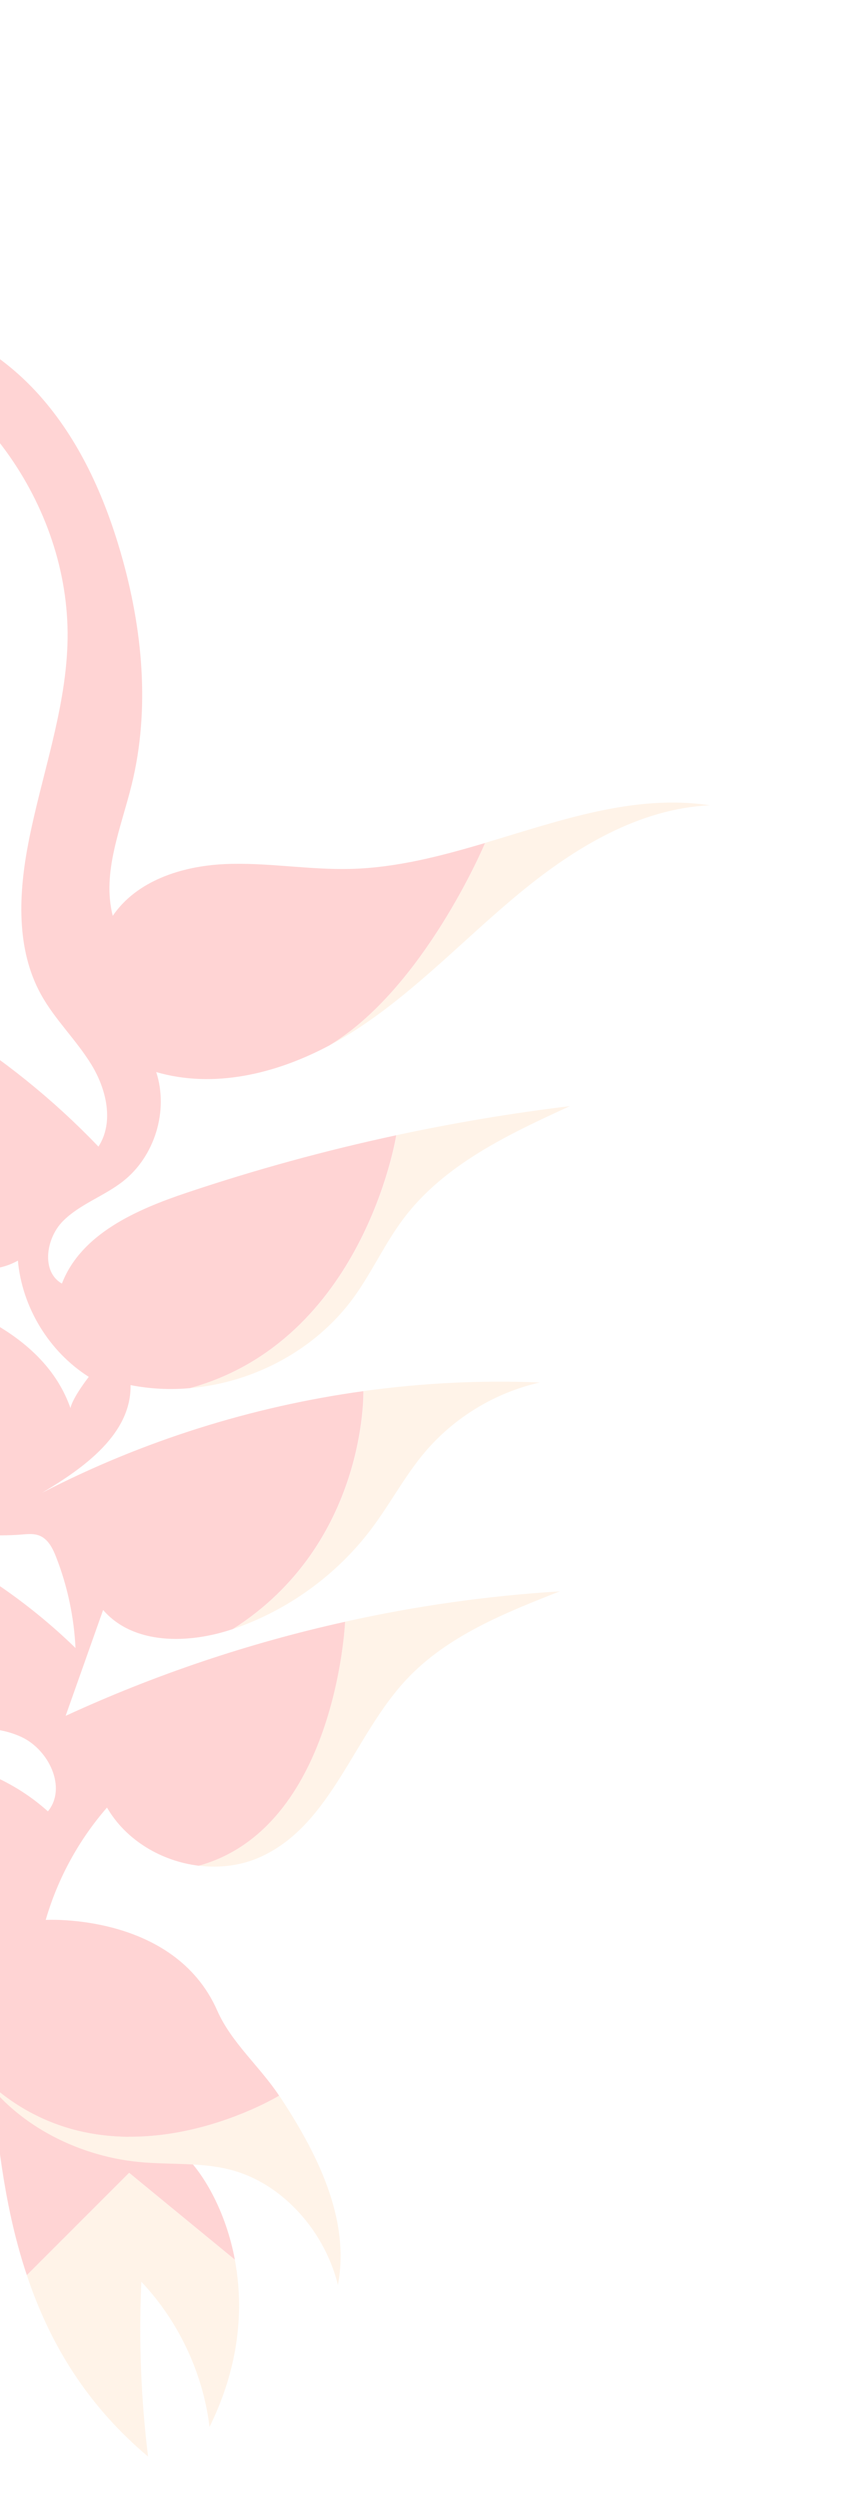 <svg width="200" height="581" viewBox="0 0 200 581" fill="none" xmlns="http://www.w3.org/2000/svg">
<g opacity="0.17">
<path d="M6.24 528.707C6.629 529.869 7.031 531.035 7.464 532.195C12.697 546.277 20.969 559.565 34.438 570.869C32.827 557.808 32.288 544.607 32.822 531.454C32.841 531.054 32.861 530.654 32.867 530.25C33.229 530.635 33.591 531.02 33.95 531.418C42.003 540.434 47.255 551.955 48.731 563.974C54.711 551.857 56.223 540.508 55.384 530.798C55.223 528.835 54.954 526.941 54.616 525.127L30.023 504.939L6.236 528.721L6.24 528.707Z" fill="#FFB778"/>
<path d="M-1.728 484.298C-0.505 498.982 1.383 514.2 6.241 528.706L30.029 504.924L54.622 525.113C52.602 514.365 47.861 506.146 43.932 501.914L-1.714 484.302L-1.728 484.298Z" fill="#FF0000"/>
<path d="M76.569 242.952C78.832 241.75 81.039 240.444 83.156 239.053C96.942 230.046 108.295 217.854 121.011 207.394C133.714 196.929 148.668 187.898 165.113 187.135C147.424 184.477 130.247 190.69 112.847 195.864C112.629 196.393 98.541 229.746 76.569 242.952Z" fill="#FFB778"/>
<path d="M44.19 322.575C59.075 321.311 73.482 313.609 82.281 301.473C86.515 295.616 89.504 288.933 93.855 283.169C103.322 270.596 118.245 263.587 132.549 257.043C119.002 258.681 105.542 260.94 92.205 263.802C92.096 264.451 84.456 311.513 44.19 322.575Z" fill="#FFB778"/>
<path d="M-3.595 483.083C0.23 488.285 5.35 492.557 11.006 495.73C17.505 499.375 24.778 501.658 32.183 502.4C39.645 503.145 47.353 502.354 54.555 504.485C59.91 506.059 64.731 509.211 68.631 513.202C73.444 518.108 76.911 524.303 78.594 530.975C81.5 515.493 73.635 500.137 64.941 486.997C64.941 486.997 25.735 510.881 -3.581 483.087L-3.595 483.083Z" fill="#FFB778"/>
<path d="M-98.955 353.738C-87.262 355.601 -74.731 357.905 -66.447 366.353C-58.788 374.177 -56.163 385.992 -48.145 393.445C-39.775 401.223 -27.332 402.616 -15.916 401.988C-13.82 401.866 -11.681 401.7 -9.554 401.617C-9.554 401.617 -44.542 396.259 -45.765 379.08C-46.689 366.097 -57.258 353.261 -62.357 347.762C-63.802 346.208 -64.804 345.253 -65.043 345.036L-65.088 344.993C-70.21 344.52 -75.346 344.333 -80.486 344.448C-87.878 344.624 -96.873 346.651 -98.941 353.742L-98.955 353.738Z" fill="#FFB778"/>
<path d="M46.226 433.558C51.207 434.163 56.301 433.526 60.861 431.393C77.108 423.841 82.258 403.423 94.478 390.332C103.931 380.206 117.294 374.858 130.191 369.803C113.389 370.836 96.678 373.201 80.258 376.858C80.222 377.601 77.93 424.77 46.213 433.554L46.226 433.558Z" fill="#FFB778"/>
<path d="M-96.084 290.284C-85.255 290.349 -75.531 297.723 -68.729 306.274C-61.641 315.173 -56.63 325.62 -49.216 334.255C-40.047 344.957 -27.208 352.343 -13.445 355.324C-29.039 349.615 -50.049 325.968 -50.495 312.172C-50.589 309.214 -51.142 306.581 -51.946 304.294C-54.842 296.066 -61.021 292.082 -61.267 291.936C-72.812 290.64 -84.463 290.08 -96.088 290.297L-96.084 290.284Z" fill="#FFB778"/>
<path d="M54.189 378.558C66.987 374.213 78.413 365.915 86.507 355.103C90.789 349.377 94.159 342.969 98.769 337.501C105.627 329.39 115.182 323.588 125.556 321.267C111.863 320.7 98.138 321.386 84.562 323.262C84.562 323.262 85.462 358.66 54.206 378.548L54.189 378.558Z" fill="#FFB778"/>
<path d="M-65.1 344.989L-65.055 345.031C-64.816 345.248 -63.817 346.217 -62.368 347.757C-57.266 353.243 -46.683 366.083 -45.776 379.076C-44.553 396.255 -9.565 401.613 -9.565 401.613C-4.537 401.39 0.461 401.551 4.966 403.636C11.376 406.616 15.607 415.464 11.143 420.933C-6.2 405.312 -32.226 405.575 -55.503 407.35C-55.503 407.35 -57.064 431.781 -21.834 451.947C-21.667 451.925 -21.501 451.903 -21.335 451.88C-15.083 450.868 -8.812 448.207 -2.989 445.542L-7.187 449.742C-11.543 457.781 -11.322 467.855 -7.613 476.227C-6.534 478.656 -5.181 480.95 -3.609 483.092C25.707 510.886 64.913 487.002 64.913 487.002C60.41 480.204 53.81 474.686 50.522 467.225C40.464 444.435 10.632 446.159 10.632 446.159C13.415 436.557 18.316 427.58 24.883 420.049C29.277 427.641 37.537 432.514 46.211 433.567C77.928 424.783 80.22 377.614 80.256 376.87C57.891 381.821 36.068 389.155 15.262 398.739C18.174 390.539 21.071 382.335 23.982 374.135C31.041 382.314 43.934 382.03 54.161 378.563C85.417 358.675 84.517 323.276 84.517 323.276C58.516 326.868 33.118 334.849 9.783 346.903C19.549 341.121 30.564 333.222 30.364 321.878C34.909 322.771 39.54 322.995 44.145 322.587C84.41 311.525 92.051 264.463 92.16 263.814C75.692 267.341 59.436 271.802 43.478 277.15C31.73 281.086 18.85 286.711 14.397 298.289C9.534 295.516 10.684 287.77 14.612 283.793C18.552 279.819 24.149 277.999 28.553 274.558C36.004 268.758 39.249 258.106 36.332 249.133C49.707 253.012 64.087 249.58 76.539 242.97C98.494 229.773 112.6 196.411 112.813 195.895C102.539 198.942 92.21 201.639 81.654 201.918C71.797 202.191 61.958 200.336 52.097 200.811C42.25 201.289 31.774 204.667 26.222 212.824C23.647 202.764 28.136 192.459 30.62 182.36C34.959 164.773 33.157 146.1 28.145 128.691C24.279 115.268 18.412 102.184 9.084 91.767C-0.235 81.368 -13.31 73.853 -27.256 73.209L-34.074 78.402C-4.534 88.163 16.766 118.728 15.685 149.83C15.149 165.39 9.645 180.305 6.655 195.588C4.323 207.488 3.67 220.459 9.515 231.072C12.758 236.953 17.768 241.685 21.27 247.427C24.776 253.156 26.554 260.814 22.893 266.453C1.936 244.548 -24.726 228.187 -53.688 219.297L-56.291 217.206C-56.291 217.206 -55.86 217.843 -55.23 218.831C-51.324 224.869 -37.879 246.29 -35.427 258.966C-34.694 262.784 -33.693 266.335 -32.627 269.485L-25.819 284.449C-24.276 285.872 -22.669 287.227 -20.977 288.492C-13.752 293.865 -3.7 297.364 4.16 292.95C5.151 303.837 11.418 314.112 20.646 319.958C20.646 319.958 16.971 324.636 16.381 327.213C10.694 310.935 -7.577 303.097 -24.268 298.768C-36.432 295.631 -48.809 293.345 -61.293 291.939C-61.051 292.099 -54.872 296.083 -51.972 304.297C-51.172 306.598 -50.615 309.217 -50.522 312.175C-50.075 325.972 -29.065 349.619 -13.472 355.328C-7.412 356.635 -1.171 357.098 5.013 356.601C6.411 356.487 7.878 356.335 9.184 356.86C11.215 357.677 12.283 359.855 13.074 361.893C15.699 368.617 17.208 375.773 17.558 382.971C-4.602 361.4 -34.364 347.859 -65.126 344.981L-65.1 344.989Z" fill="#FF0000"/>
</g>
</svg>

